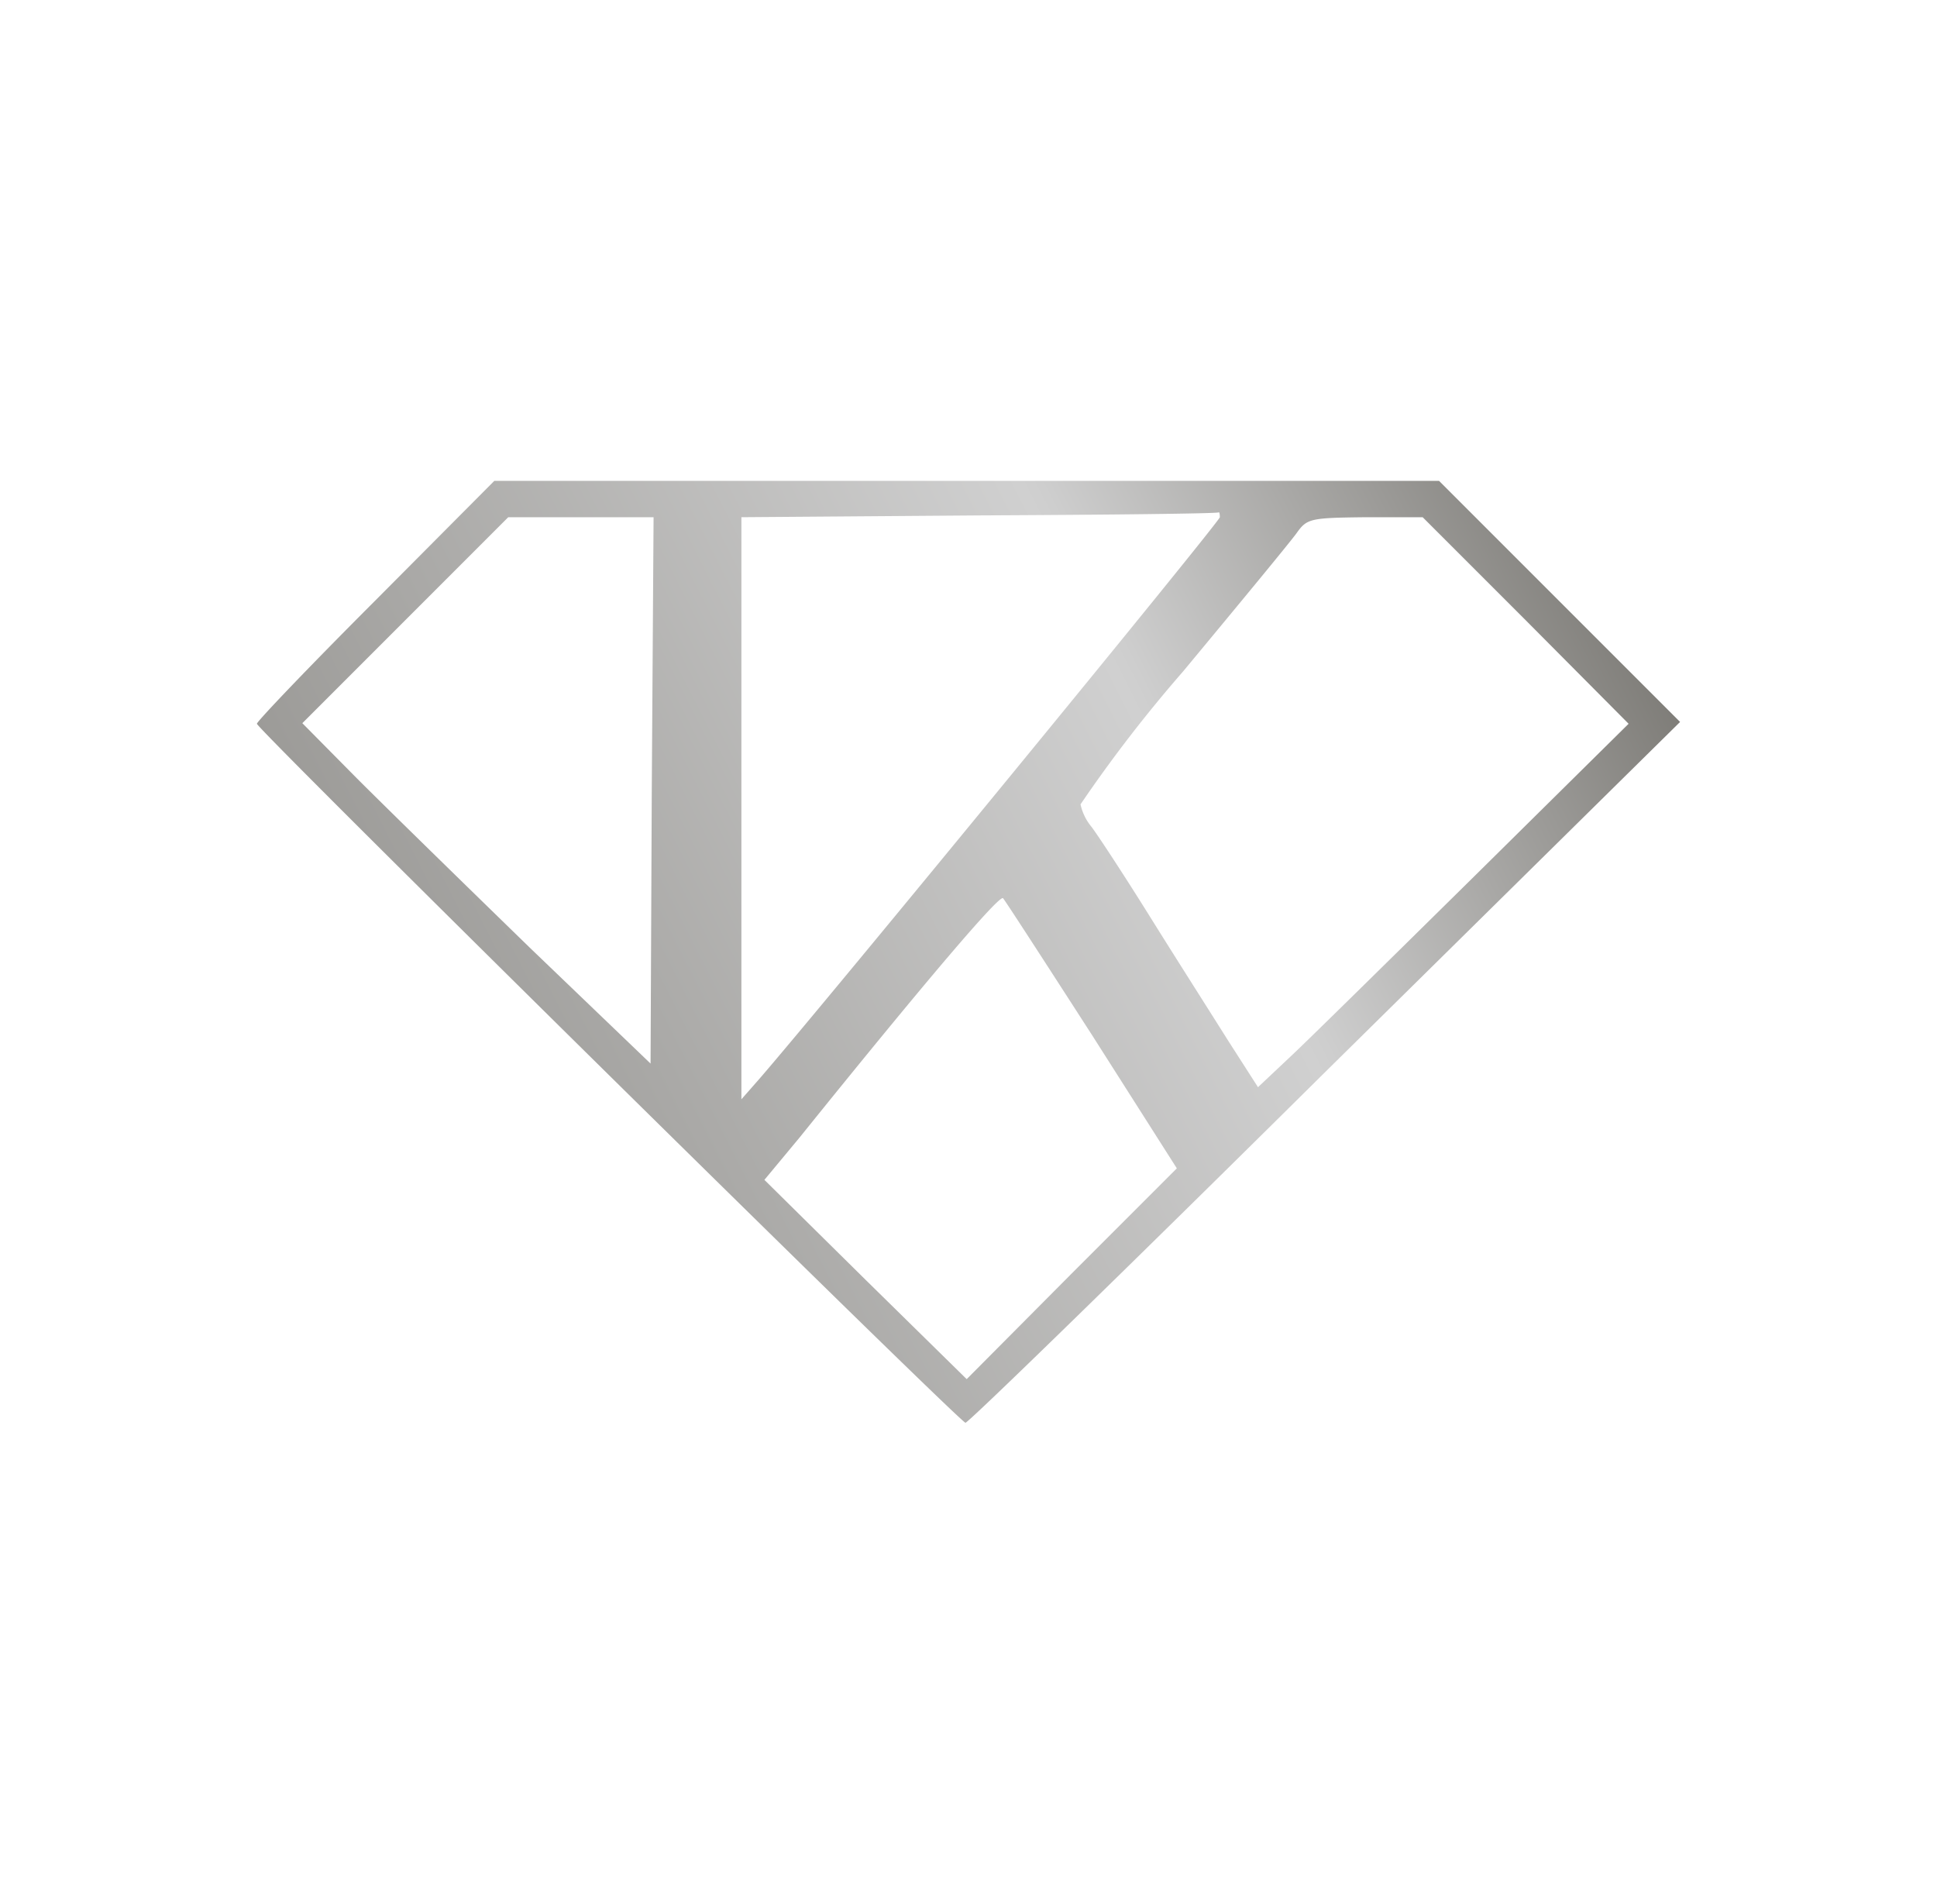 <svg xmlns="http://www.w3.org/2000/svg" xmlns:xlink="http://www.w3.org/1999/xlink" viewBox="0 0 115 113"><defs><linearGradient id="b047581f-bf64-4cb5-bf41-fd2244a9bb4e" x1="-4.352" y1="80.664" x2="96.502" y2="29.559" gradientUnits="userSpaceOnUse"><stop offset="0" stop-color="#76746f"/><stop offset="0.72" stop-color="#d0d0d0"/><stop offset="0.73" stop-color="#cecece"/><stop offset="1" stop-color="#76746f"/></linearGradient></defs><title>kristall</title><g id="b6b34bc1-029b-429b-8b86-75c7ab4fb034" data-name="Слой 2"><path d="M22.3,35.628c-3.883,3.883-7.047,7.191-7.047,7.335,0,.324,41.744,41.492,42.067,41.492.18,0,9.78-9.348,21.357-20.818L99.747,42.855l-7.156-7.155-7.154-7.155H29.347Zm50.122-4.926c0,.252-23.551,28.98-27.362,33.366L44.017,65.255V30.702L58.147,30.595c7.73-.036,14.13-.108,14.203-.18C72.385,30.379,72.422,30.487,72.422,30.702ZM38.696,46.918l-.072,16.216-7.119-6.831c-3.883-3.775-8.521-8.306-10.319-10.103l-3.236-3.272L24.062,36.815l6.112-6.112H38.803ZM90.578,36.815,96.691,42.963l-9.169,9.061C82.453,57.021,77.527,61.875,76.52,62.81l-1.833,1.726-1.798-2.804c-.971-1.546-3.056-4.818-4.603-7.299s-3.128-4.89-3.488-5.357a3.132,3.132,0,0,1-.647-1.33,82.942,82.942,0,0,1,6.076-7.874c3.343-4.027,6.401-7.73,6.759-8.234.612-.863.827-.899,4.063-.935h3.416ZM64.835,61.444l5.034,7.91-6.256,6.256-6.22,6.256-6.004-5.897L45.383,70.037l2.121-2.553c7.443-9.24,11.829-14.382,12.045-14.166C59.657,53.426,62.03,57.093,64.835,61.444Z" style="fill:url(#b047581f-bf64-4cb5-bf41-fd2244a9bb4e)"/></g></svg>